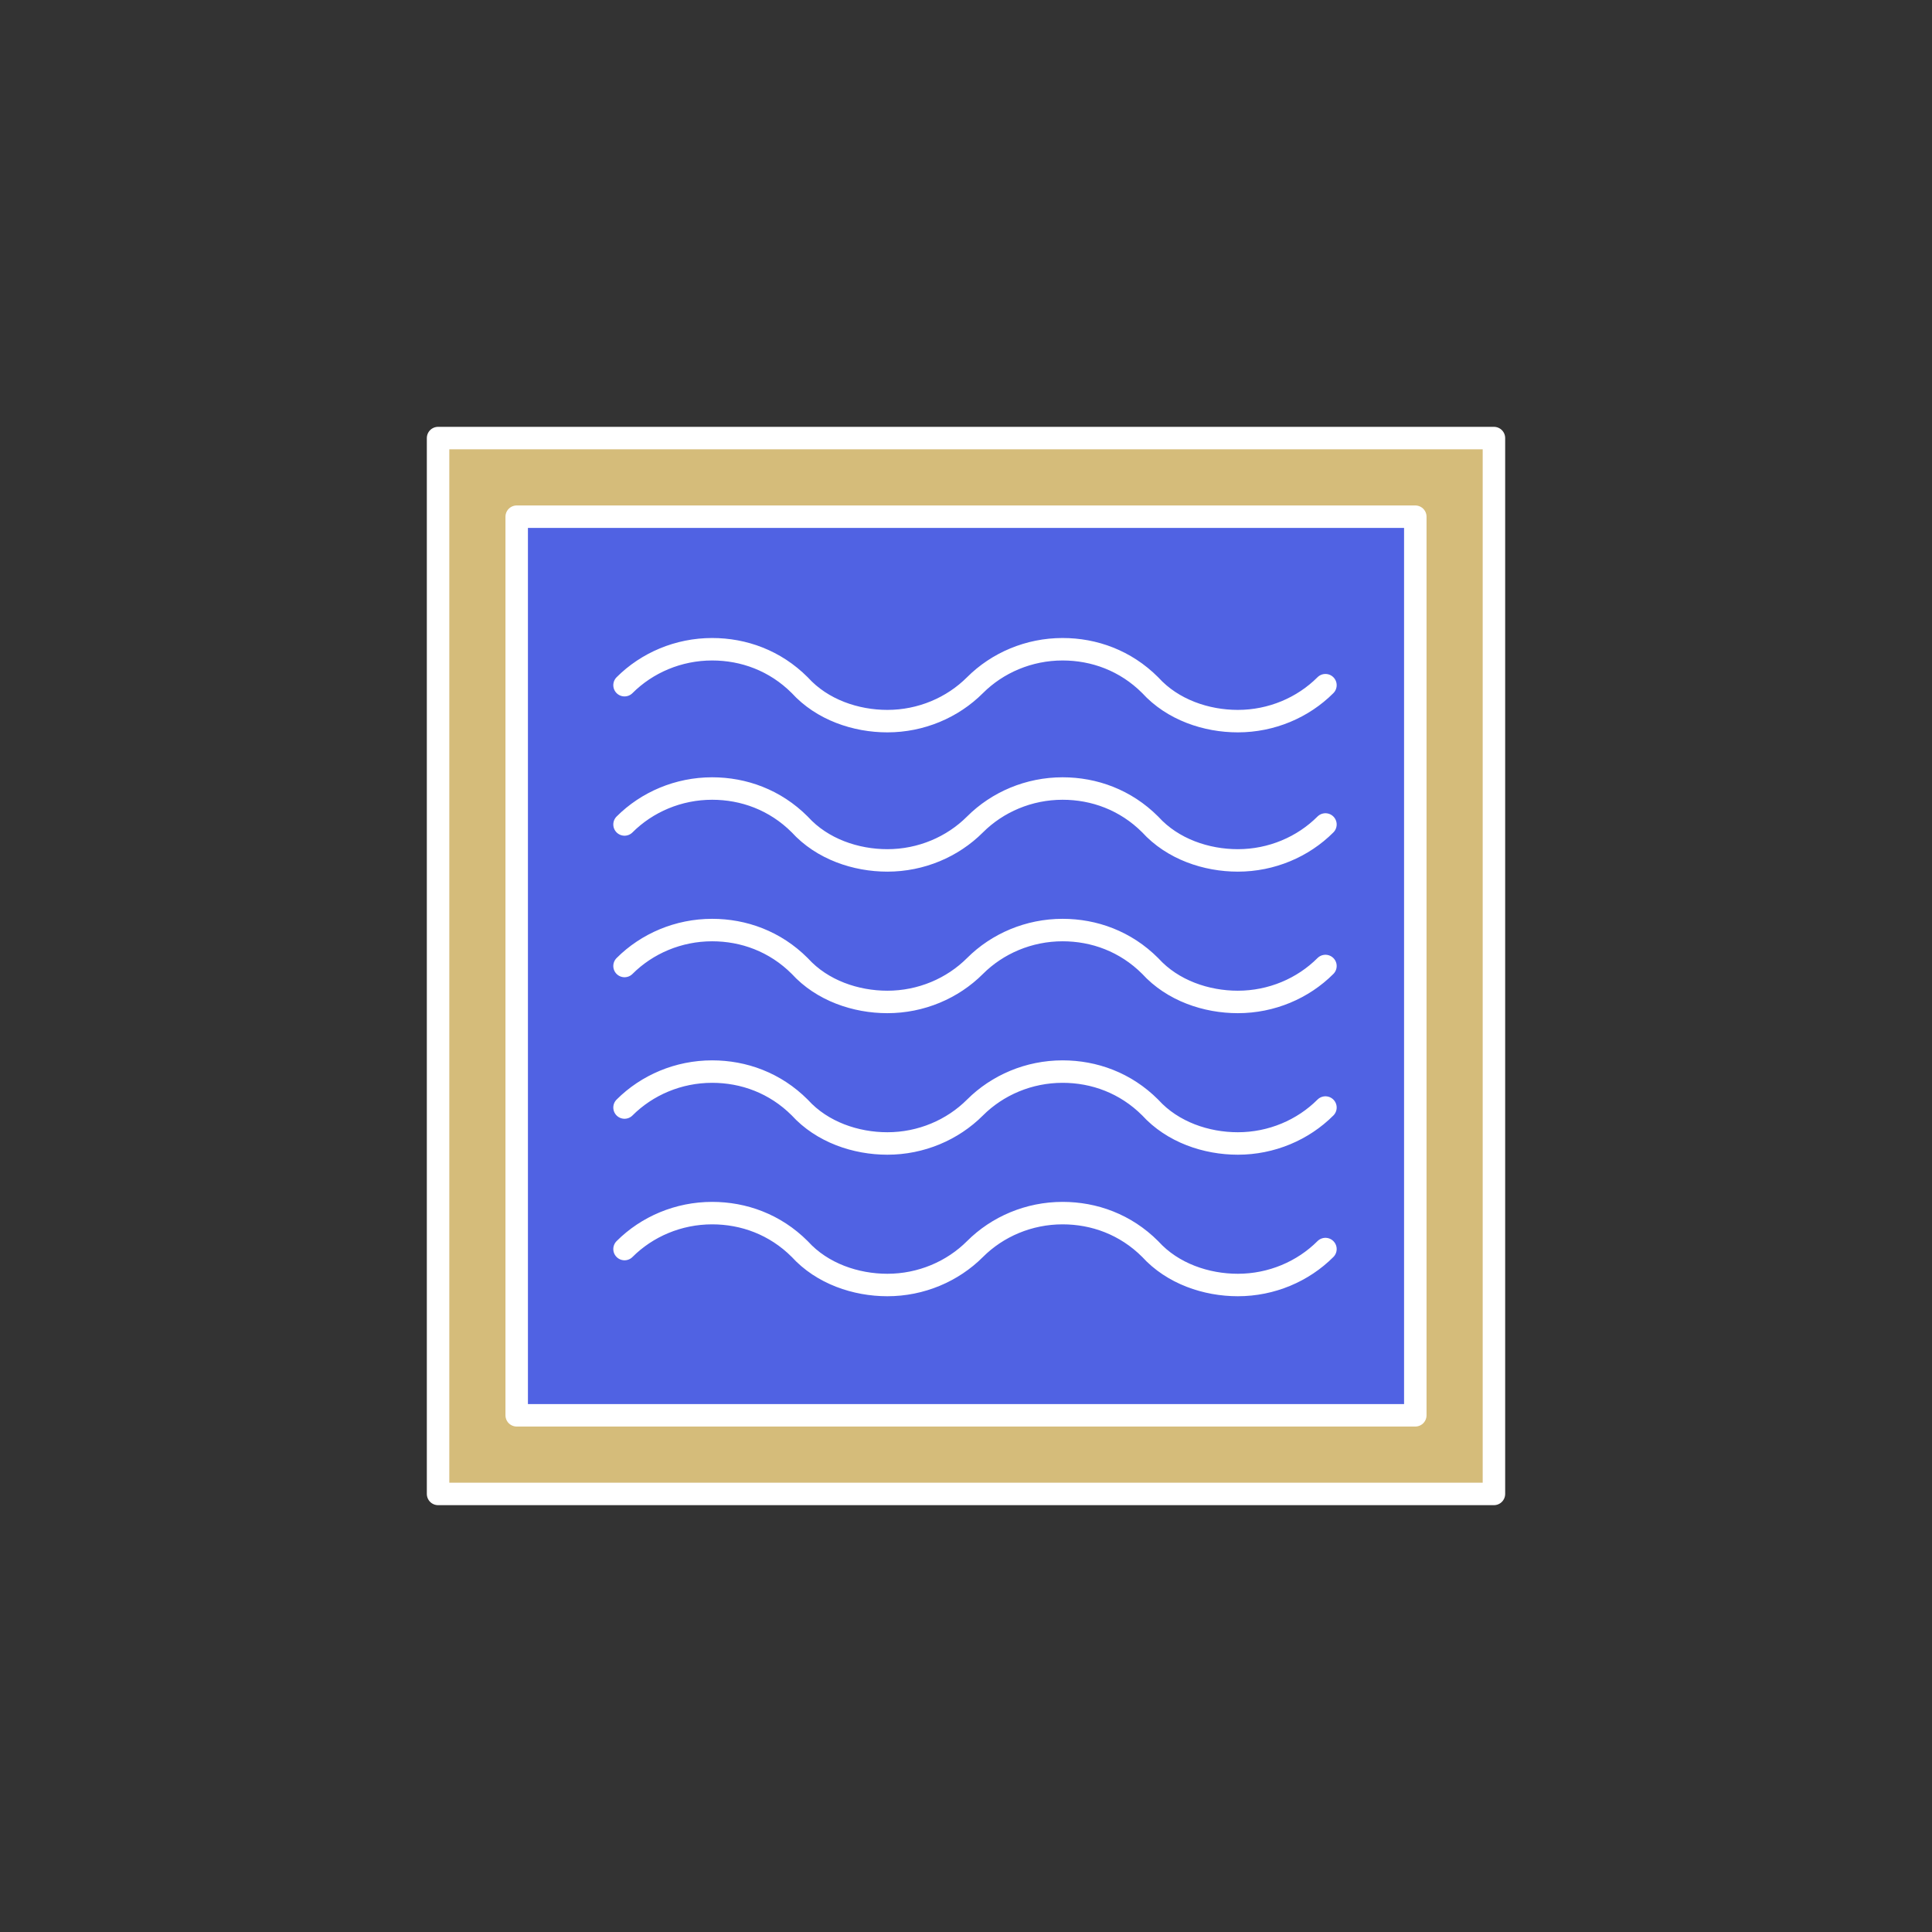 <svg width="86" height="86" viewBox="0 0 86 86" fill="none" xmlns="http://www.w3.org/2000/svg">
<rect x="0" y="0" width="86" height="86" fill="#333333" stroke="none"/>
<path d="M66.5 19.5H19.5V66.5H66.5V19.5Z" fill="#D5BC7A"/>
<path d="M66.5 19.5H19.5V66.5H66.5V19.5Z" stroke="white" stroke-linecap="round" stroke-linejoin="round"/>
<path d="M63 23H23V63H63V23Z" fill="#5062E3"/>
<path d="M63 23H23V63H63V23Z" stroke="white" stroke-linecap="round" stroke-linejoin="round"/>
<path d="M59 55.6C58 56.6 56.6 57.2 55.1 57.2C53.7 57.2 52.2 56.7 51.2 55.6C50.1 54.5 48.7 54 47.3 54C45.8 54 44.4 54.6 43.4 55.6C42.4 56.6 41 57.2 39.5 57.2C38.1 57.2 36.6 56.7 35.6 55.6C34.5 54.5 33.1 54 31.7 54C30.2 54 28.8 54.6 27.8 55.6" stroke="white" stroke-linecap="round" stroke-linejoin="round"/>
<path d="M59 49.3C58 50.3 56.6 50.9 55.1 50.9C53.7 50.9 52.2 50.4 51.2 49.3C50.1 48.2 48.7 47.7 47.3 47.7C45.8 47.7 44.4 48.3 43.4 49.3C42.4 50.3 41 50.9 39.5 50.9C38.1 50.9 36.6 50.4 35.6 49.3C34.5 48.2 33.1 47.7 31.7 47.7C30.2 47.7 28.8 48.3 27.8 49.3" stroke="white" stroke-linecap="round" stroke-linejoin="round"/>
<path d="M59 43C58 44 56.6 44.6 55.1 44.6C53.7 44.6 52.2 44.1 51.2 43C50.1 41.9 48.7 41.4 47.3 41.4C45.8 41.4 44.4 42 43.4 43C42.4 44 41 44.6 39.5 44.6C38.1 44.6 36.6 44.1 35.6 43C34.5 41.9 33.1 41.4 31.7 41.4C30.2 41.4 28.8 42 27.8 43" stroke="white" stroke-linecap="round" stroke-linejoin="round"/>
<path d="M59 36.7C58 37.7 56.6 38.3 55.1 38.3C53.7 38.3 52.2 37.8 51.2 36.7C50.1 35.6 48.7 35.1 47.3 35.1C45.8 35.1 44.4 35.7 43.4 36.7C42.4 37.7 41 38.3 39.5 38.3C38.1 38.3 36.6 37.8 35.6 36.7C34.5 35.6 33.1 35.1 31.7 35.1C30.2 35.1 28.8 35.7 27.8 36.7" stroke="white" stroke-linecap="round" stroke-linejoin="round"/>
<path d="M59 30.5C58 31.5 56.6 32.1 55.1 32.1C53.7 32.1 52.2 31.6 51.2 30.5C50.1 29.4 48.7 28.9 47.3 28.9C45.8 28.9 44.4 29.5 43.4 30.5C42.4 31.5 41 32.1 39.5 32.1C38.1 32.1 36.6 31.6 35.6 30.5C34.5 29.4 33.1 28.9 31.7 28.9C30.2 28.9 28.8 29.5 27.8 30.5" stroke="white" stroke-linecap="round" stroke-linejoin="round"/>
</svg>
